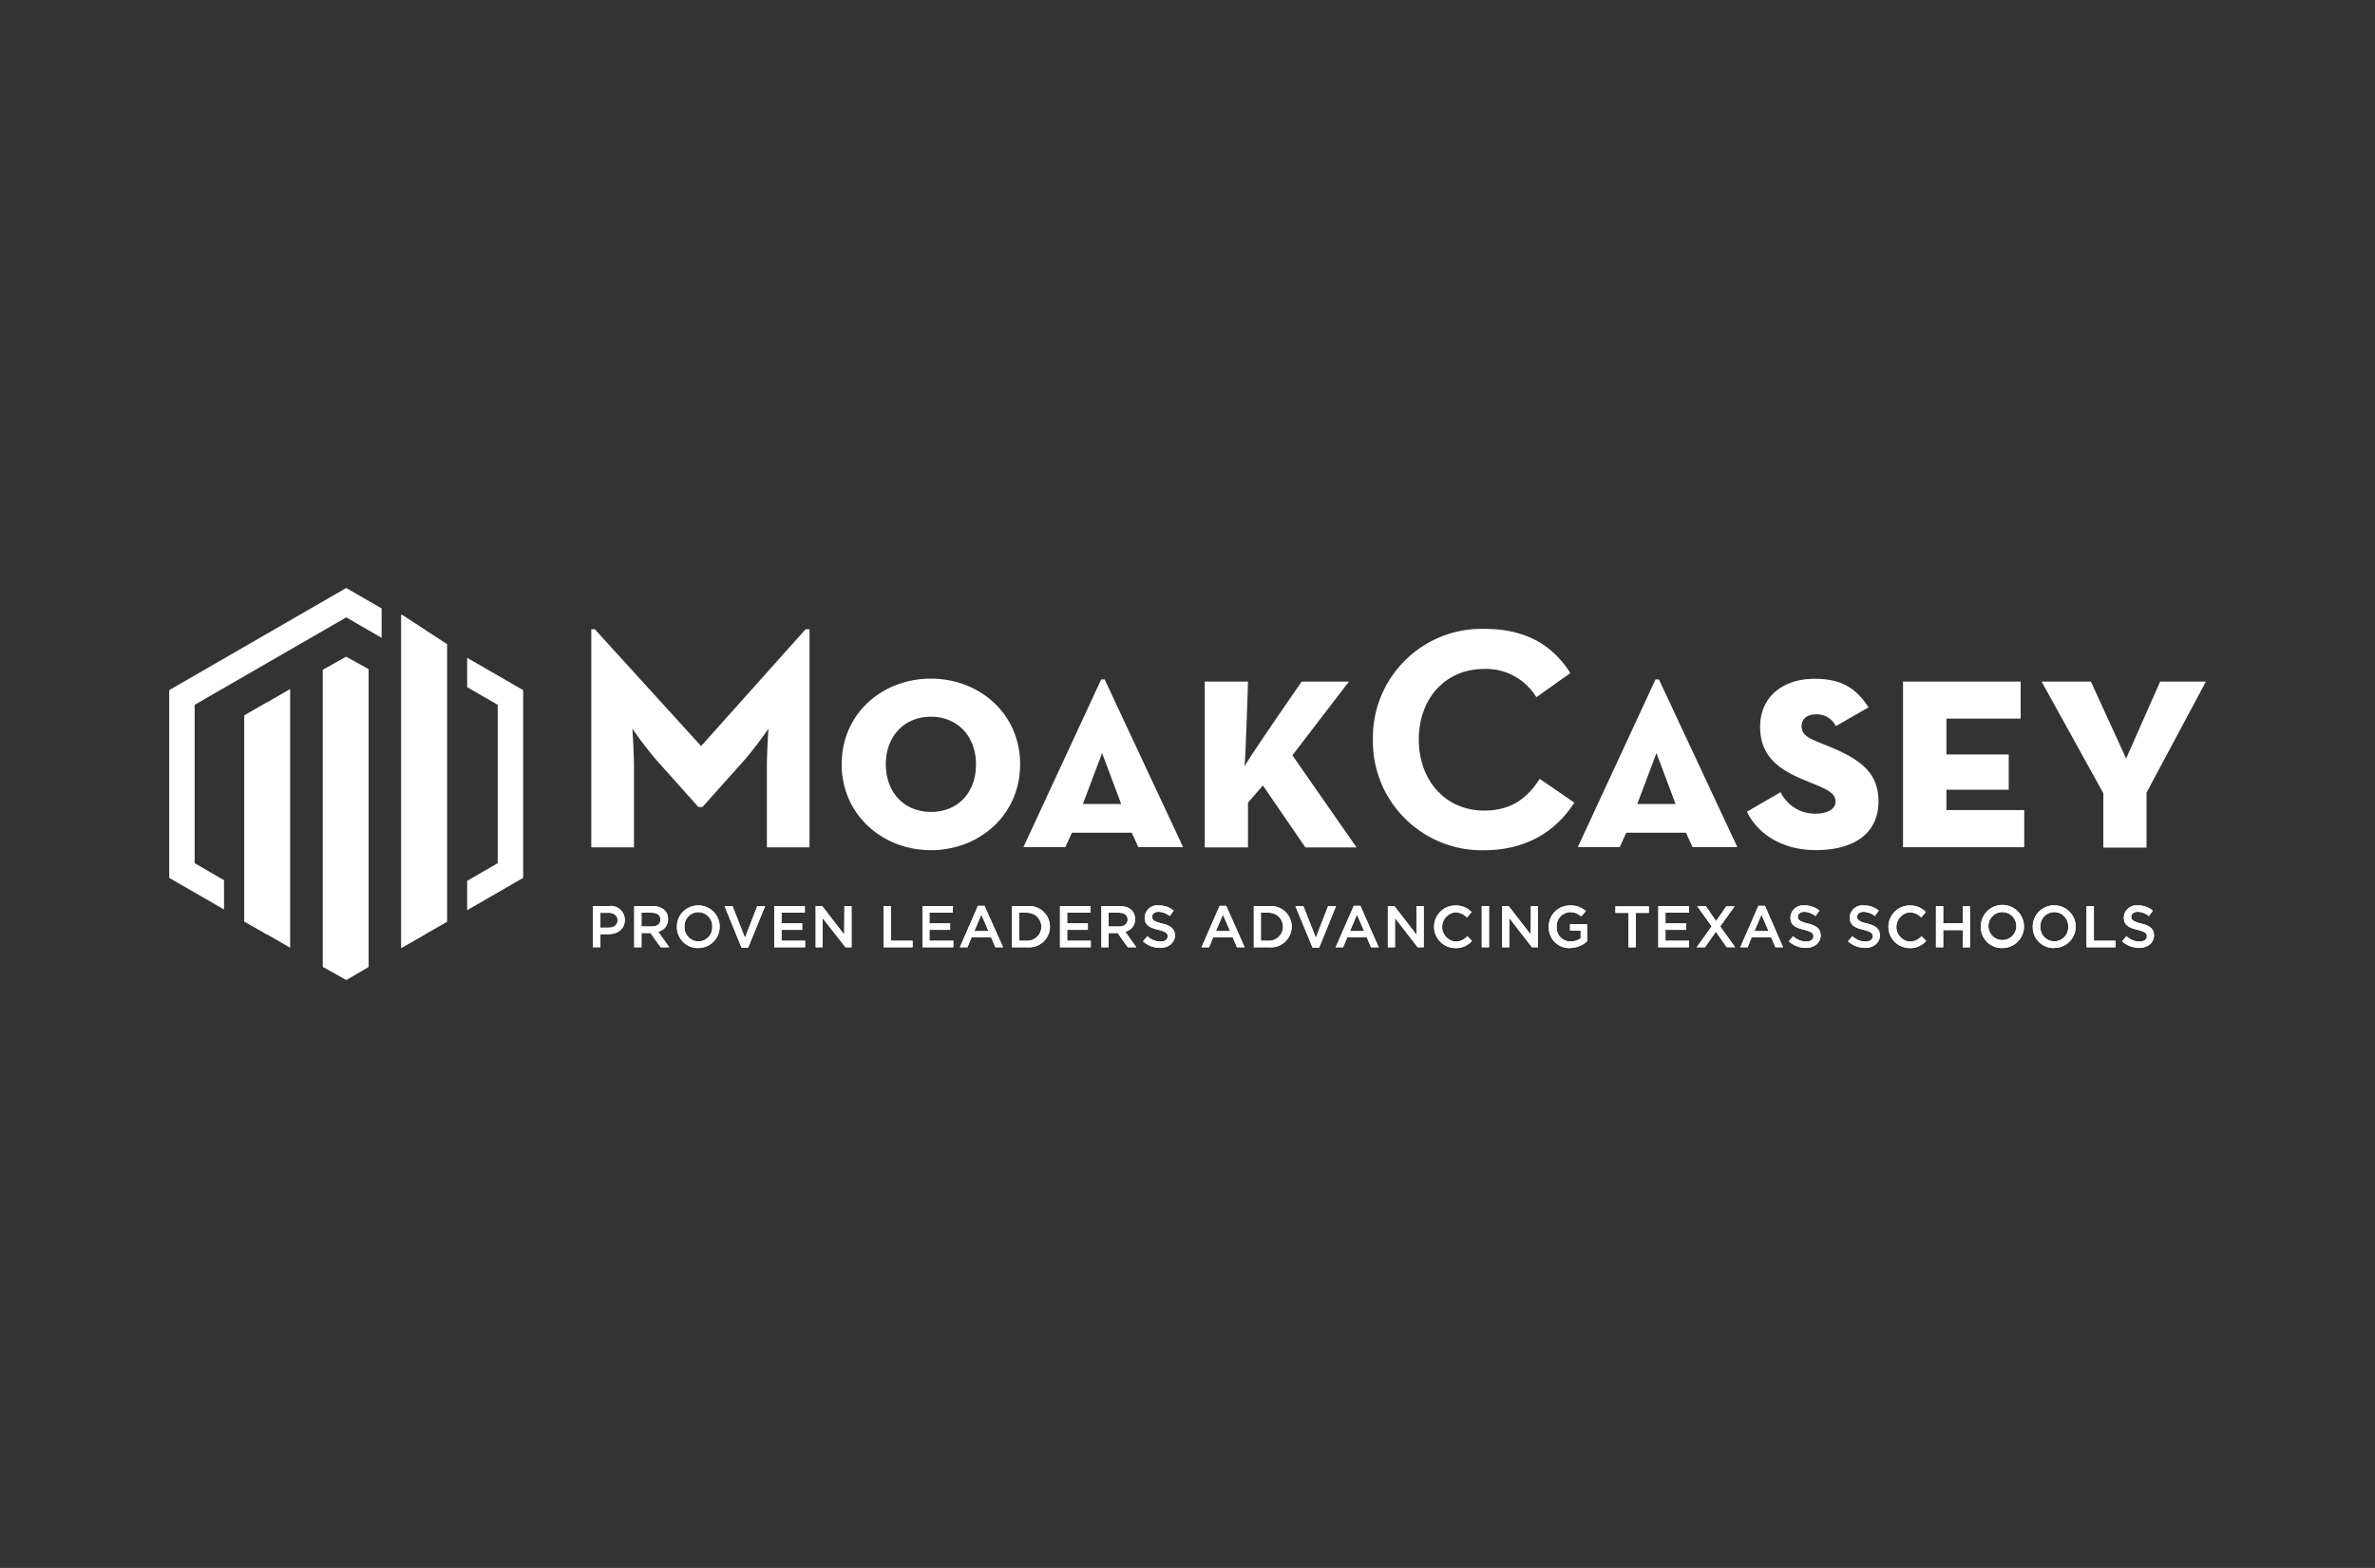 <?xml version="1.0" encoding="UTF-8"?>
<svg xmlns="http://www.w3.org/2000/svg" id="Layer_1" width="424" height="280">
  <rect width="100%" height="100%" fill="#333333" stroke="none"/>
  <defs>
    <style>.cls-1{fill:#fff;stroke-width:0}</style>
  </defs>
  <g id="Layer_2">
    <g id="Layer_1-2">
      <path class="cls-1" d="M105.56 112.36h.62l18.99 20.87 18.66-20.87h.69v38.96h-7.61v-14.46c0-2.6.28-6.74.28-6.74a68.36 68.36 0 0 1-4.14 5.44l-7.65 8.56h-.71l-7.65-8.56a66.593 66.593 0 0 1-4.14-5.44s.28 4.14.28 6.74v14.46h-7.62v-38.96zm44.7 24.13c0-9.08 7.26-15.3 15.93-15.3s15.93 6.25 15.93 15.3-7.28 15.33-15.93 15.33-15.93-6.35-15.93-15.33zm23.98 0c0-4.99-3.29-8.5-8.05-8.5s-8.05 3.5-8.05 8.5 3.29 8.5 8.05 8.5 8.05-3.38 8.05-8.5zm22.35-15.16h.62l14 29.94h-7.99l-1.17-2.57h-10.68l-1.17 2.57h-7.49l13.88-29.94zm3.57 22.24l-3.41-9.09-3.42 9.09h6.82zm32.21-21.85h8.45l-10.09 13.16 11.45 16.45h-9.13l-7.59-11.06-2.66 3.06v8h-7.72v-29.61h7.72s-.41 13.5-.63 15.16c.97-1.83 10.21-15.16 10.21-15.16zm12.73 10.32c-.18-10.72 8.37-19.56 19.1-19.74h.73c7 0 11.97 2.5 15.42 7.89l-6.07 4.32a10.493 10.493 0 0 0-9.33-5.05c-7 0-11.66 5.39-11.66 12.59s4.67 12.7 11.66 12.7c4.99 0 7.77-2.33 9.93-5.67l6.18 4.25c-3.35 5.21-8.68 8.5-16.11 8.5-10.74.22-19.63-8.31-19.85-19.05v-.73zm66.76 12.92l6.02-3.5a6.845 6.845 0 0 0 6.17 3.85c2.1 0 3.64-.79 3.64-2.15s-1.08-2.04-4.04-3.23l-1.25-.51c-4.88-1.98-8.17-4.36-8.17-9.64s3.98-8.56 9.71-8.56c4.25 0 7.2 1.25 9.64 5.1l-5.83 3.35a3.759 3.759 0 0 0-3.57-2.1c-1.53 0-2.55.79-2.55 2.1 0 1.59 1.31 2.16 3.07 2.89l1.25.5c5.44 2.22 9.41 4.43 9.41 10.04s-4.2 8.71-11.2 8.71c-6 0-10.36-2.89-12.29-6.86zm27.88-23.24h21v6.61h-13.25v6.4h11.12v6.3h-11.12v3.63h13.89v6.64h-21.64v-29.58zm35.74 19.9l-11-19.9h8.8l6.29 13.73 6.07-13.73h8.17l-10.6 19.83v9.81h-7.71v-9.74zm-79.93-20.29h.61l14 29.94h-8l-1.17-2.57h-10.66l-1.17 2.57h-7.48l13.87-29.94zm3.58 22.24l-3.41-9.09-3.42 9.09h6.82z"></path>
      <path class="cls-1" d="M34.75 154.14L34.75 125.87 61.81 110.25 68.13 113.9 68.13 108.65 61.81 105 30.21 123.24 30.21 156.77 39.99 162.41 39.99 157.18 34.75 154.14z"></path>
      <path class="cls-1" d="M93.4 123.24L83.4 117.47 83.4 122.71 88.86 125.87 88.86 154.14 83.4 157.3 83.4 162.54 93.4 156.77 93.4 123.24z"></path>
      <path class="cls-1" d="M65.81 119.48L61.81 117.29 57.64 119.62 57.64 172.64 61.85 175 65.81 172.69 65.81 119.48z"></path>
      <path class="cls-1" d="M51.8 123.05L43.63 127.76 43.63 164.56 51.8 169.23 51.8 123.05z"></path>
      <path class="cls-1" d="M79.82 115.02L71.65 109.74 71.65 169.27 79.82 164.61 79.82 115.02z"></path>
      <path class="cls-1" d="M71.65 109.74L71.65 169.27 75.76 166.93 75.76 112.4 71.65 109.74z"></path>
      <path class="cls-1" d="M61.81 117.29L57.64 119.62 57.64 172.64 61.81 174.97 61.81 117.31 61.81 117.29z"></path>
      <path class="cls-1" d="M43.63 127.76L43.63 164.56 47.71 166.89 47.71 125.4 43.63 127.76z"></path>
      <path class="cls-1" d="M108.6 166.82h-1.41v2.33h-1.34v-7.35h2.9c1.35-.17 2.59.78 2.77 2.14.01.11.02.22.02.34 0 1.67-1.32 2.54-2.94 2.54zm0-3.81h-1.41v2.65h1.5c.97 0 1.57-.54 1.57-1.33s-.66-1.33-1.62-1.33h-.05zm9.34 6.15l-1.81-2.55h-1.61v2.55h-1.29v-7.35h3.3c1.69 0 2.73.9 2.73 2.33.03 1.08-.71 2.02-1.76 2.24l1.97 2.78h-1.53zm-1.54-6.17h-1.88v2.46h1.89c.92 0 1.5-.48 1.5-1.24s-.56-1.21-1.52-1.21zm8.29 6.31a3.74 3.74 0 0 1-3.84-3.63v-.17a3.769 3.769 0 0 1 3.74-3.81h.09c2.1 0 3.8 1.7 3.8 3.8s-1.7 3.8-3.8 3.8zm0-6.42c-1.38 0-2.49 1.13-2.49 2.51v.1a2.516 2.516 0 0 0 2.41 2.62h.07c1.37 0 2.48-1.12 2.48-2.49v-.11a2.516 2.516 0 0 0-2.41-2.62h-.06zm10.5-1.06h1.4l-3.03 7.41h-1.17l-3.03-7.41h1.42l2.22 5.65 2.19-5.65zm8.49 1.15h-4.16v1.91h3.69v1.17h-3.69v1.94h4.21v1.17h-5.51v-7.35h5.46v1.17zm7.07-1.15h1.27v7.34h-1.07l-4.09-5.21v5.21h-1.24v-7.35h1.17l3.93 5.09.03-5.07zm7.02 0h1.29v6.17h3.86v1.17h-5.16v-7.34zm12.31 1.15h-4.15v1.91h3.69v1.17h-3.69v1.94h4.26v1.17h-5.51v-7.35h5.45l-.05 1.17zm8.98 6.19h-1.36l-.75-1.77h-3.5l-.73 1.77h-1.36l3.23-7.4h1.17l3.31 7.4zm-3.86-5.83l-1.26 2.94h2.53l-1.27-2.94zm8.21 5.83h-2.73v-7.35h2.74a3.687 3.687 0 1 1 .59 7.35c-.2.02-.39.02-.59 0h-.01zm0-6.17h-1.45v5h1.45c1.38 0 2.5-1.12 2.5-2.49 0-1.38-1.12-2.5-2.49-2.5zm11.27-.02h-4.16v1.91h3.69v1.17h-3.69v1.94h4.21v1.17h-5.49v-7.35h5.45v1.17zm6.66 6.19l-1.81-2.55h-1.61v2.55h-1.29v-7.35h3.28c1.69 0 2.73.9 2.73 2.33.04 1.07-.7 2.01-1.75 2.24l1.96 2.78h-1.5zm-1.54-6.17h-1.88v2.46h1.89c.92 0 1.5-.48 1.5-1.24s-.56-1.21-1.52-1.21zm7.62 1.92c1.55.37 2.33.93 2.33 2.16s-1.08 2.2-2.62 2.2c-1.13 0-2.23-.41-3.07-1.17l.78-.92c.63.61 1.46.95 2.33.96.79 0 1.29-.36 1.29-.93s-.29-.8-1.66-1.17c-1.56-.37-2.45-.84-2.45-2.2.05-1.24 1.1-2.21 2.34-2.16.06 0 .12 0 .18.01.97-.02 1.91.31 2.66.92l-.69.98c-.57-.46-1.27-.73-1.99-.76-.76 0-1.17.4-1.17.89s.31.85 1.73 1.19zm14.77 4.25h-1.36l-.75-1.77h-3.5l-.73 1.77h-1.34l3.23-7.4h1.17l3.29 7.4zm-3.86-5.83l-1.26 2.94h2.53l-1.27-2.94zm8.22 5.83h-2.71v-7.35h2.74a3.687 3.687 0 1 1 .59 7.35c-.2.02-.39.02-.59 0h-.03zm0-6.17h-1.45v5h1.45c1.38 0 2.5-1.12 2.5-2.49 0-1.38-1.12-2.5-2.49-2.5zm10.56-1.17h1.4l-3.01 7.41h-1.17l-3.06-7.41h1.42l2.22 5.65 2.19-5.65zm9.01 7.34h-1.36l-.75-1.77h-3.5l-.73 1.77h-1.33l3.24-7.4h1.17l3.27 7.4zm-3.86-5.83l-1.26 2.94h2.53l-1.27-2.94zm10.6-1.51h1.31v7.34h-1.07l-4.06-5.23v5.23h-1.27v-7.35h1.17l3.93 5.09v-5.07zm6.93 7.48a3.798 3.798 0 0 1-3.77-3.83c.02-2.1 1.73-3.79 3.83-3.77 1.08-.03 2.12.39 2.87 1.17l-.83.96c-.54-.56-1.28-.89-2.05-.91-1.44.14-2.5 1.42-2.37 2.86a2.634 2.634 0 0 0 2.37 2.37c.81 0 1.57-.35 2.11-.96l.83.84c-.75.85-1.85 1.33-2.99 1.28zm6.04-7.48v7.34h-1.29v-7.35h1.29zm7.48 0h1.26v7.34h-1.07l-4.06-5.23v5.23h-1.27v-7.35h1.17l3.94 5.09.03-5.07zm7 7.48a3.653 3.653 0 0 1-3.81-3.48v-.31a3.754 3.754 0 0 1 3.7-3.81h.09c1.04-.05 2.05.31 2.82 1l-.82.97c-.55-.52-1.29-.8-2.05-.78-1.36.08-2.4 1.24-2.33 2.6-.1 1.36.92 2.53 2.28 2.63h.22c.64 0 1.26-.19 1.78-.55v-1.38h-1.89v-1.17h3.03v3.09c-.83.74-1.91 1.16-3.02 1.18zm11.71-.14h-1.29v-6.14h-2.33v-1.17h5.96v1.17h-2.33v6.14zm9.51-6.19h-4.2v1.91h3.69v1.17h-3.69v1.94h4.21v1.17h-5.49v-7.35h5.45l.04 1.17zm6.74 6.19l-1.94-2.78-1.95 2.78h-1.48l2.68-3.73-2.58-3.62h1.53l1.83 2.68 1.83-2.64h1.48l-2.57 3.59 2.67 3.71h-1.52zm10.05 0h-1.36l-.75-1.77h-3.5l-.7 1.77h-1.32l3.23-7.4h1.17l3.23 7.4zm-3.85-5.83l-1.26 2.94h2.53l-1.27-2.94zm8.23 1.58c1.55.37 2.33.93 2.33 2.16s-1.08 2.2-2.62 2.2c-1.13 0-2.23-.41-3.07-1.17l.78-.92c.63.61 1.46.95 2.33.96.79 0 1.29-.36 1.29-.93s-.29-.8-1.66-1.17c-1.56-.37-2.44-.84-2.44-2.2.04-1.24 1.08-2.2 2.32-2.16.06 0 .13 0 .19.01.97-.02 1.91.31 2.66.92l-.69.98c-.57-.46-1.27-.73-1.99-.76-.76 0-1.17.4-1.17.89s.31.85 1.73 1.19zm10.58 0c1.55.37 2.33.93 2.33 2.16s-1.07 2.2-2.62 2.2c-1.13 0-2.23-.41-3.07-1.17l.78-.92c.63.61 1.46.95 2.33.96.79 0 1.31-.36 1.31-.93s-.3-.8-1.67-1.17c-1.56-.37-2.44-.84-2.44-2.2.04-1.24 1.08-2.2 2.32-2.16.06 0 .13 0 .19.01.97-.02 1.91.31 2.66.92l-.69.98c-.56-.46-1.27-.73-1.99-.76-.76 0-1.17.4-1.17.89s.31.85 1.73 1.19zm7.65 4.39c-2.1 0-3.8-1.7-3.8-3.8s1.7-3.8 3.8-3.8c1.08-.03 2.13.39 2.88 1.17l-.83.96c-.54-.56-1.28-.89-2.05-.91-1.44.14-2.5 1.42-2.37 2.86a2.634 2.634 0 0 0 2.37 2.37c.81 0 1.57-.36 2.11-.96l.83.84c-.74.84-1.82 1.31-2.94 1.28zm5.98-3.22v3.08h-1.29v-7.35h1.29v3.06h3.5v-3.04h1.28v7.34h-1.28v-3.08h-3.5zm10.55 3.22a3.746 3.746 0 0 1-3.83-3.64v-.15a3.846 3.846 0 0 1 3.79-3.91 3.852 3.852 0 0 1 3.91 3.79 3.846 3.846 0 0 1-3.79 3.91h-.08zm0-6.42c-1.37 0-2.48 1.12-2.48 2.49v.11c.06 1.38 1.22 2.45 2.6 2.39s2.45-1.22 2.39-2.6a2.503 2.503 0 0 0-2.52-2.39zm9.28 6.42a3.74 3.74 0 0 1-3.84-3.63v-.17a3.784 3.784 0 0 1 3.74-3.82h.12c2.1 0 3.8 1.7 3.8 3.8s-1.7 3.8-3.8 3.8h-.02zm0-6.42c-1.37 0-2.48 1.12-2.48 2.49v.11a2.516 2.516 0 0 0 2.41 2.62h.08c1.37 0 2.48-1.12 2.48-2.49v-.11a2.516 2.516 0 0 0-2.41-2.62h-.08zm5.78-1.06h1.29v6.17h3.86v1.17h-5.16v-7.34zm9.69 3.09c1.55.37 2.33.93 2.33 2.16s-1.08 2.2-2.62 2.2c-1.13 0-2.23-.41-3.07-1.17l.78-.92c.63.61 1.46.95 2.33.96.79 0 1.31-.36 1.31-.93s-.3-.8-1.67-1.17c-1.56-.37-2.44-.84-2.44-2.2.04-1.24 1.08-2.2 2.32-2.16.06 0 .13 0 .19.01.97-.02 1.91.31 2.66.92l-.69.98c-.57-.46-1.27-.73-1.99-.76-.76 0-1.17.4-1.17.89s.31.85 1.73 1.19z"></path>
      <path class="cls-1" d="M108.6 166.82h-1.41v2.33h-1.34v-7.35h2.9c1.35-.17 2.59.78 2.77 2.14.01.11.02.22.02.34 0 1.67-1.32 2.54-2.94 2.54zm0-3.81h-1.41v2.65h1.5c.97 0 1.57-.54 1.57-1.33s-.66-1.33-1.62-1.33h-.05zm9.34 6.15l-1.81-2.55h-1.61v2.55h-1.29v-7.35h3.3c1.69 0 2.73.9 2.73 2.33.03 1.08-.71 2.02-1.76 2.24l1.97 2.78h-1.53zm-1.54-6.17h-1.88v2.46h1.89c.92 0 1.5-.48 1.5-1.24s-.56-1.21-1.52-1.21zm8.29 6.31a3.74 3.74 0 0 1-3.84-3.63v-.17a3.769 3.769 0 0 1 3.74-3.81h.09c2.1 0 3.8 1.7 3.8 3.8s-1.7 3.8-3.8 3.8zm0-6.42c-1.38 0-2.49 1.13-2.49 2.51v.1a2.516 2.516 0 0 0 2.41 2.62h.07c1.37 0 2.48-1.12 2.48-2.49v-.11a2.516 2.516 0 0 0-2.41-2.62h-.06zm10.5-1.06h1.4l-3.03 7.41h-1.17l-3.03-7.41h1.42l2.22 5.65 2.19-5.65zm8.49 1.15h-4.16v1.91h3.69v1.17h-3.69v1.94h4.21v1.17h-5.51v-7.35h5.46v1.17zm7.07-1.15h1.27v7.34h-1.07l-4.09-5.21v5.21h-1.24v-7.35h1.17l3.93 5.09.03-5.07zm7.02 0h1.29v6.17h3.86v1.17h-5.16v-7.34zm12.31 1.15h-4.15v1.91h3.69v1.17h-3.69v1.94h4.26v1.17h-5.51v-7.35h5.45l-.05 1.17zm8.98 6.19h-1.36l-.75-1.77h-3.5l-.73 1.77h-1.36l3.23-7.4h1.17l3.31 7.4zm-3.86-5.83l-1.26 2.94h2.53l-1.27-2.94zm8.21 5.83h-2.73v-7.35h2.74a3.687 3.687 0 1 1 .59 7.35c-.2.02-.39.02-.59 0h-.01zm0-6.17h-1.45v5h1.45c1.38 0 2.5-1.12 2.5-2.49 0-1.38-1.12-2.5-2.49-2.5zm11.27-.02h-4.16v1.91h3.69v1.17h-3.69v1.94h4.21v1.17h-5.49v-7.35h5.45v1.17zm6.66 6.19l-1.81-2.55h-1.61v2.55h-1.29v-7.35h3.28c1.69 0 2.73.9 2.73 2.33.04 1.07-.7 2.01-1.75 2.24l1.96 2.78h-1.5zm-1.54-6.17h-1.88v2.46h1.89c.92 0 1.5-.48 1.5-1.24s-.56-1.21-1.52-1.21zm7.62 1.92c1.55.37 2.33.93 2.33 2.16s-1.08 2.2-2.62 2.2c-1.13 0-2.23-.41-3.07-1.17l.78-.92c.63.61 1.46.95 2.33.96.79 0 1.29-.36 1.29-.93s-.29-.8-1.66-1.17c-1.56-.37-2.45-.84-2.45-2.2.05-1.24 1.1-2.21 2.34-2.16.06 0 .12 0 .18.01.97-.02 1.91.31 2.66.92l-.69.98c-.57-.46-1.27-.73-1.99-.76-.76 0-1.17.4-1.17.89s.31.85 1.73 1.19zm14.77 4.25h-1.36l-.75-1.77h-3.5l-.73 1.77h-1.34l3.23-7.4h1.17l3.29 7.4zm-3.86-5.83l-1.26 2.94h2.53l-1.27-2.94zm8.22 5.83h-2.71v-7.35h2.74a3.687 3.687 0 1 1 .59 7.35c-.2.02-.39.02-.59 0h-.03zm0-6.17h-1.45v5h1.45c1.38 0 2.5-1.12 2.5-2.49 0-1.38-1.12-2.5-2.49-2.5zm10.56-1.17h1.4l-3.01 7.41h-1.17l-3.06-7.41h1.42l2.22 5.65 2.19-5.65zm9.01 7.34h-1.36l-.75-1.77h-3.5l-.73 1.77h-1.33l3.24-7.4h1.17l3.27 7.4zm-3.86-5.83l-1.26 2.94h2.53l-1.27-2.94zm10.6-1.51h1.31v7.34h-1.07l-4.06-5.23v5.23h-1.27v-7.35h1.17l3.93 5.09v-5.07zm6.93 7.48a3.798 3.798 0 0 1-3.77-3.83c.02-2.1 1.73-3.79 3.83-3.77 1.08-.03 2.12.39 2.87 1.17l-.83.96c-.54-.56-1.28-.89-2.05-.91-1.44.14-2.5 1.42-2.37 2.86a2.634 2.634 0 0 0 2.37 2.37c.81 0 1.57-.35 2.11-.96l.83.84c-.75.85-1.85 1.33-2.99 1.28zm6.04-7.48v7.34h-1.29v-7.35h1.29zm7.48 0h1.26v7.34h-1.07l-4.06-5.23v5.23h-1.27v-7.35h1.17l3.94 5.09.03-5.07zm7 7.48a3.653 3.653 0 0 1-3.81-3.48v-.31a3.754 3.754 0 0 1 3.7-3.81h.09c1.04-.05 2.05.31 2.82 1l-.82.97c-.55-.52-1.29-.8-2.05-.78-1.36.08-2.4 1.24-2.33 2.6-.1 1.36.92 2.53 2.28 2.63h.22c.64 0 1.26-.19 1.78-.55v-1.38h-1.89v-1.17h3.03v3.09c-.83.74-1.91 1.16-3.02 1.18zm11.71-.14h-1.29v-6.14h-2.33v-1.17h5.96v1.17h-2.33v6.14zm9.51-6.19h-4.2v1.91h3.69v1.17h-3.69v1.94h4.21v1.17h-5.49v-7.35h5.45l.04 1.17zm6.74 6.19l-1.94-2.78-1.95 2.78h-1.48l2.68-3.73-2.58-3.62h1.53l1.83 2.68 1.83-2.64h1.48l-2.57 3.59 2.67 3.71h-1.52zm10.05 0h-1.36l-.75-1.77h-3.5l-.7 1.77h-1.32l3.23-7.4h1.17l3.23 7.4zm-3.85-5.83l-1.26 2.94h2.53l-1.27-2.94zm8.23 1.58c1.55.37 2.33.93 2.33 2.16s-1.08 2.2-2.62 2.2c-1.13 0-2.23-.41-3.07-1.17l.78-.92c.63.61 1.46.95 2.33.96.79 0 1.29-.36 1.29-.93s-.29-.8-1.66-1.17c-1.56-.37-2.44-.84-2.44-2.2.04-1.24 1.08-2.2 2.32-2.16.06 0 .13 0 .19.01.97-.02 1.91.31 2.66.92l-.69.98c-.57-.46-1.27-.73-1.99-.76-.76 0-1.17.4-1.17.89s.31.85 1.73 1.19zm10.58 0c1.55.37 2.33.93 2.33 2.16s-1.07 2.2-2.62 2.2c-1.13 0-2.23-.41-3.07-1.17l.78-.92c.63.61 1.46.95 2.33.96.79 0 1.31-.36 1.31-.93s-.3-.8-1.67-1.17c-1.56-.37-2.44-.84-2.44-2.2.04-1.24 1.08-2.2 2.32-2.16.06 0 .13 0 .19.01.97-.02 1.91.31 2.66.92l-.69.98c-.56-.46-1.27-.73-1.99-.76-.76 0-1.17.4-1.17.89s.31.85 1.73 1.19zm7.65 4.39c-2.1 0-3.8-1.7-3.8-3.8s1.7-3.8 3.8-3.8c1.08-.03 2.13.39 2.88 1.17l-.83.96c-.54-.56-1.28-.89-2.05-.91-1.44.14-2.5 1.42-2.37 2.86a2.634 2.634 0 0 0 2.37 2.37c.81 0 1.57-.36 2.11-.96l.83.84c-.74.84-1.82 1.31-2.94 1.28zm5.98-3.22v3.08h-1.29v-7.35h1.29v3.06h3.5v-3.04h1.28v7.34h-1.28v-3.08h-3.5zm10.55 3.22a3.746 3.746 0 0 1-3.83-3.64v-.15a3.846 3.846 0 0 1 3.79-3.91 3.852 3.852 0 0 1 3.91 3.79 3.846 3.846 0 0 1-3.79 3.91h-.08zm0-6.42c-1.37 0-2.48 1.12-2.48 2.49v.11c.06 1.38 1.22 2.45 2.6 2.39s2.45-1.22 2.39-2.6a2.503 2.503 0 0 0-2.52-2.39zm9.28 6.42a3.74 3.74 0 0 1-3.84-3.63v-.17a3.784 3.784 0 0 1 3.74-3.82h.12c2.1 0 3.8 1.7 3.8 3.8s-1.7 3.8-3.8 3.8h-.02zm0-6.42c-1.37 0-2.48 1.12-2.48 2.49v.11a2.516 2.516 0 0 0 2.41 2.62h.08c1.37 0 2.48-1.12 2.48-2.49v-.11a2.516 2.516 0 0 0-2.41-2.62h-.08zm5.78-1.06h1.29v6.17h3.86v1.17h-5.16v-7.34zm9.69 3.09c1.55.37 2.33.93 2.33 2.16s-1.08 2.2-2.62 2.2c-1.13 0-2.23-.41-3.07-1.17l.78-.92c.63.61 1.46.95 2.33.96.79 0 1.31-.36 1.31-.93s-.3-.8-1.67-1.17c-1.56-.37-2.44-.84-2.44-2.2.04-1.24 1.08-2.2 2.32-2.16.06 0 .13 0 .19.01.97-.02 1.91.31 2.66.92l-.69.98c-.57-.46-1.27-.73-1.99-.76-.76 0-1.17.4-1.17.89s.31.85 1.73 1.19z"></path>
    </g>
  </g>
</svg>
